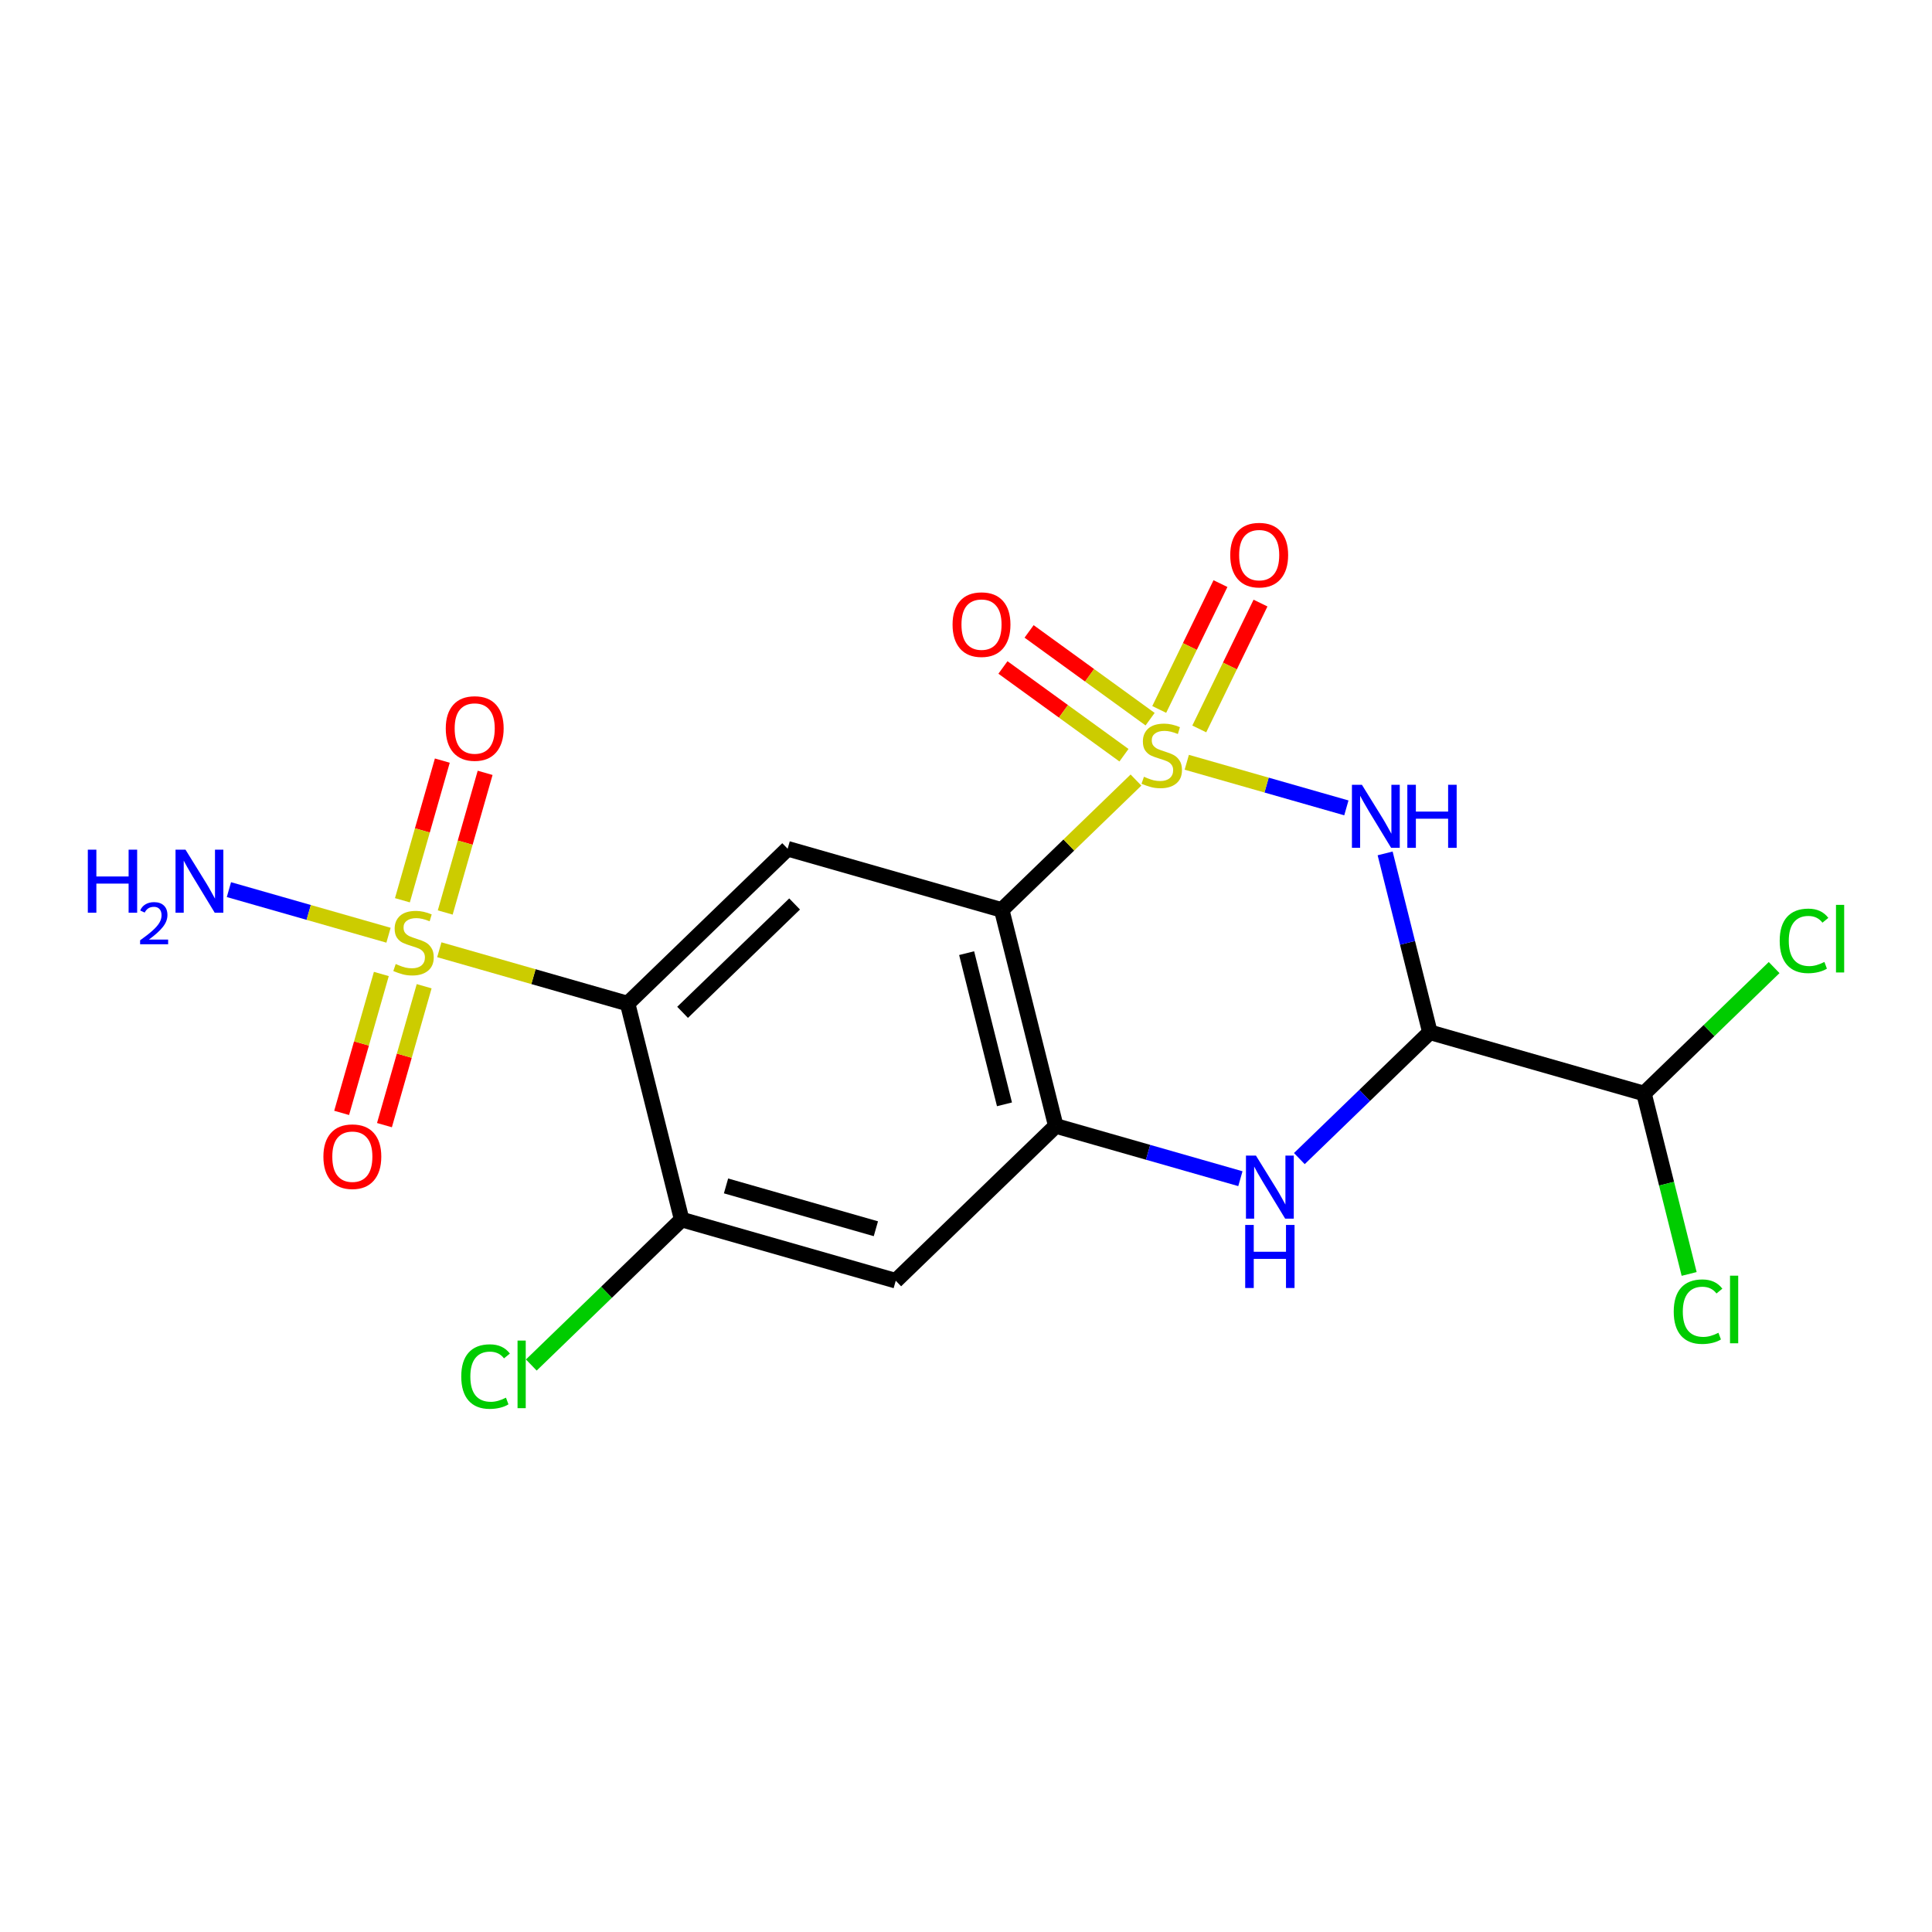 <?xml version='1.0' encoding='iso-8859-1'?>
<svg version='1.1' baseProfile='full'
              xmlns='http://www.w3.org/2000/svg'
                      xmlns:rdkit='http://www.rdkit.org/xml'
                      xmlns:xlink='http://www.w3.org/1999/xlink'
                  xml:space='preserve'
width='250px' height='250px' viewBox='0 0 250 250'>
<!-- END OF HEADER -->
<rect style='opacity:1.0;fill:#FFFFFF;stroke:none' width='250' height='250' x='0' y='0'> </rect>
<path class='bond-0 atom-0 atom-2' d='M 115.91,165.727 L 88.208,157.81' style='fill:none;fill-rule:evenodd;stroke:#000000;stroke-width:2.0px;stroke-linecap:butt;stroke-linejoin:miter;stroke-opacity:1' />
<path class='bond-0 atom-0 atom-2' d='M 113.338,158.999 L 93.947,153.457' style='fill:none;fill-rule:evenodd;stroke:#000000;stroke-width:2.0px;stroke-linecap:butt;stroke-linejoin:miter;stroke-opacity:1' />
<path class='bond-1 atom-0 atom-3' d='M 115.91,165.727 L 136.618,145.695' style='fill:none;fill-rule:evenodd;stroke:#000000;stroke-width:2.0px;stroke-linecap:butt;stroke-linejoin:miter;stroke-opacity:1' />
<path class='bond-2 atom-1 atom-4' d='M 101.921,109.828 L 81.213,129.861' style='fill:none;fill-rule:evenodd;stroke:#000000;stroke-width:2.0px;stroke-linecap:butt;stroke-linejoin:miter;stroke-opacity:1' />
<path class='bond-2 atom-1 atom-4' d='M 102.821,116.974 L 88.326,130.997' style='fill:none;fill-rule:evenodd;stroke:#000000;stroke-width:2.0px;stroke-linecap:butt;stroke-linejoin:miter;stroke-opacity:1' />
<path class='bond-3 atom-1 atom-5' d='M 101.921,109.828 L 129.623,117.745' style='fill:none;fill-rule:evenodd;stroke:#000000;stroke-width:2.0px;stroke-linecap:butt;stroke-linejoin:miter;stroke-opacity:1' />
<path class='bond-4 atom-2 atom-4' d='M 88.208,157.81 L 81.213,129.861' style='fill:none;fill-rule:evenodd;stroke:#000000;stroke-width:2.0px;stroke-linecap:butt;stroke-linejoin:miter;stroke-opacity:1' />
<path class='bond-5 atom-2 atom-8' d='M 88.208,157.81 L 78.479,167.222' style='fill:none;fill-rule:evenodd;stroke:#000000;stroke-width:2.0px;stroke-linecap:butt;stroke-linejoin:miter;stroke-opacity:1' />
<path class='bond-5 atom-2 atom-8' d='M 78.479,167.222 L 68.751,176.633' style='fill:none;fill-rule:evenodd;stroke:#00CC00;stroke-width:2.0px;stroke-linecap:butt;stroke-linejoin:miter;stroke-opacity:1' />
<path class='bond-6 atom-3 atom-5' d='M 136.618,145.695 L 129.623,117.745' style='fill:none;fill-rule:evenodd;stroke:#000000;stroke-width:2.0px;stroke-linecap:butt;stroke-linejoin:miter;stroke-opacity:1' />
<path class='bond-6 atom-3 atom-5' d='M 129.979,142.901 L 125.083,123.337' style='fill:none;fill-rule:evenodd;stroke:#000000;stroke-width:2.0px;stroke-linecap:butt;stroke-linejoin:miter;stroke-opacity:1' />
<path class='bond-7 atom-3 atom-12' d='M 136.618,145.695 L 148.562,149.108' style='fill:none;fill-rule:evenodd;stroke:#000000;stroke-width:2.0px;stroke-linecap:butt;stroke-linejoin:miter;stroke-opacity:1' />
<path class='bond-7 atom-3 atom-12' d='M 148.562,149.108 L 160.506,152.522' style='fill:none;fill-rule:evenodd;stroke:#0000FF;stroke-width:2.0px;stroke-linecap:butt;stroke-linejoin:miter;stroke-opacity:1' />
<path class='bond-8 atom-4 atom-18' d='M 81.213,129.861 L 69.03,126.379' style='fill:none;fill-rule:evenodd;stroke:#000000;stroke-width:2.0px;stroke-linecap:butt;stroke-linejoin:miter;stroke-opacity:1' />
<path class='bond-8 atom-4 atom-18' d='M 69.03,126.379 L 56.847,122.897' style='fill:none;fill-rule:evenodd;stroke:#CCCC00;stroke-width:2.0px;stroke-linecap:butt;stroke-linejoin:miter;stroke-opacity:1' />
<path class='bond-9 atom-5 atom-19' d='M 129.623,117.745 L 138.309,109.343' style='fill:none;fill-rule:evenodd;stroke:#000000;stroke-width:2.0px;stroke-linecap:butt;stroke-linejoin:miter;stroke-opacity:1' />
<path class='bond-9 atom-5 atom-19' d='M 138.309,109.343 L 146.995,100.94' style='fill:none;fill-rule:evenodd;stroke:#CCCC00;stroke-width:2.0px;stroke-linecap:butt;stroke-linejoin:miter;stroke-opacity:1' />
<path class='bond-10 atom-6 atom-7' d='M 212.731,141.496 L 185.028,133.579' style='fill:none;fill-rule:evenodd;stroke:#000000;stroke-width:2.0px;stroke-linecap:butt;stroke-linejoin:miter;stroke-opacity:1' />
<path class='bond-11 atom-6 atom-9' d='M 212.731,141.496 L 215.653,153.172' style='fill:none;fill-rule:evenodd;stroke:#000000;stroke-width:2.0px;stroke-linecap:butt;stroke-linejoin:miter;stroke-opacity:1' />
<path class='bond-11 atom-6 atom-9' d='M 215.653,153.172 L 218.575,164.848' style='fill:none;fill-rule:evenodd;stroke:#00CC00;stroke-width:2.0px;stroke-linecap:butt;stroke-linejoin:miter;stroke-opacity:1' />
<path class='bond-12 atom-6 atom-10' d='M 212.731,141.496 L 221.152,133.35' style='fill:none;fill-rule:evenodd;stroke:#000000;stroke-width:2.0px;stroke-linecap:butt;stroke-linejoin:miter;stroke-opacity:1' />
<path class='bond-12 atom-6 atom-10' d='M 221.152,133.35 L 229.572,125.204' style='fill:none;fill-rule:evenodd;stroke:#00CC00;stroke-width:2.0px;stroke-linecap:butt;stroke-linejoin:miter;stroke-opacity:1' />
<path class='bond-13 atom-7 atom-12' d='M 185.028,133.579 L 176.582,141.75' style='fill:none;fill-rule:evenodd;stroke:#000000;stroke-width:2.0px;stroke-linecap:butt;stroke-linejoin:miter;stroke-opacity:1' />
<path class='bond-13 atom-7 atom-12' d='M 176.582,141.75 L 168.135,149.922' style='fill:none;fill-rule:evenodd;stroke:#0000FF;stroke-width:2.0px;stroke-linecap:butt;stroke-linejoin:miter;stroke-opacity:1' />
<path class='bond-14 atom-7 atom-13' d='M 185.028,133.579 L 182.132,122.004' style='fill:none;fill-rule:evenodd;stroke:#000000;stroke-width:2.0px;stroke-linecap:butt;stroke-linejoin:miter;stroke-opacity:1' />
<path class='bond-14 atom-7 atom-13' d='M 182.132,122.004 L 179.235,110.43' style='fill:none;fill-rule:evenodd;stroke:#0000FF;stroke-width:2.0px;stroke-linecap:butt;stroke-linejoin:miter;stroke-opacity:1' />
<path class='bond-15 atom-11 atom-18' d='M 29.622,115.117 L 39.948,118.068' style='fill:none;fill-rule:evenodd;stroke:#0000FF;stroke-width:2.0px;stroke-linecap:butt;stroke-linejoin:miter;stroke-opacity:1' />
<path class='bond-15 atom-11 atom-18' d='M 39.948,118.068 L 50.273,121.018' style='fill:none;fill-rule:evenodd;stroke:#CCCC00;stroke-width:2.0px;stroke-linecap:butt;stroke-linejoin:miter;stroke-opacity:1' />
<path class='bond-16 atom-13 atom-19' d='M 174.219,104.539 L 163.894,101.589' style='fill:none;fill-rule:evenodd;stroke:#0000FF;stroke-width:2.0px;stroke-linecap:butt;stroke-linejoin:miter;stroke-opacity:1' />
<path class='bond-16 atom-13 atom-19' d='M 163.894,101.589 L 153.568,98.638' style='fill:none;fill-rule:evenodd;stroke:#CCCC00;stroke-width:2.0px;stroke-linecap:butt;stroke-linejoin:miter;stroke-opacity:1' />
<path class='bond-17 atom-14 atom-18' d='M 57.236,98.422 L 54.654,107.457' style='fill:none;fill-rule:evenodd;stroke:#FF0000;stroke-width:2.0px;stroke-linecap:butt;stroke-linejoin:miter;stroke-opacity:1' />
<path class='bond-17 atom-14 atom-18' d='M 54.654,107.457 L 52.072,116.493' style='fill:none;fill-rule:evenodd;stroke:#CCCC00;stroke-width:2.0px;stroke-linecap:butt;stroke-linejoin:miter;stroke-opacity:1' />
<path class='bond-17 atom-14 atom-18' d='M 62.776,100.006 L 60.194,109.041' style='fill:none;fill-rule:evenodd;stroke:#FF0000;stroke-width:2.0px;stroke-linecap:butt;stroke-linejoin:miter;stroke-opacity:1' />
<path class='bond-17 atom-14 atom-18' d='M 60.194,109.041 L 57.612,118.076' style='fill:none;fill-rule:evenodd;stroke:#CCCC00;stroke-width:2.0px;stroke-linecap:butt;stroke-linejoin:miter;stroke-opacity:1' />
<path class='bond-18 atom-15 atom-18' d='M 49.748,145.592 L 52.317,136.604' style='fill:none;fill-rule:evenodd;stroke:#FF0000;stroke-width:2.0px;stroke-linecap:butt;stroke-linejoin:miter;stroke-opacity:1' />
<path class='bond-18 atom-15 atom-18' d='M 52.317,136.604 L 54.886,127.617' style='fill:none;fill-rule:evenodd;stroke:#CCCC00;stroke-width:2.0px;stroke-linecap:butt;stroke-linejoin:miter;stroke-opacity:1' />
<path class='bond-18 atom-15 atom-18' d='M 44.208,144.008 L 46.776,135.021' style='fill:none;fill-rule:evenodd;stroke:#FF0000;stroke-width:2.0px;stroke-linecap:butt;stroke-linejoin:miter;stroke-opacity:1' />
<path class='bond-18 atom-15 atom-18' d='M 46.776,135.021 L 49.345,126.033' style='fill:none;fill-rule:evenodd;stroke:#CCCC00;stroke-width:2.0px;stroke-linecap:butt;stroke-linejoin:miter;stroke-opacity:1' />
<path class='bond-19 atom-16 atom-19' d='M 129.781,86.369 L 137.611,92.047' style='fill:none;fill-rule:evenodd;stroke:#FF0000;stroke-width:2.0px;stroke-linecap:butt;stroke-linejoin:miter;stroke-opacity:1' />
<path class='bond-19 atom-16 atom-19' d='M 137.611,92.047 L 145.441,97.725' style='fill:none;fill-rule:evenodd;stroke:#CCCC00;stroke-width:2.0px;stroke-linecap:butt;stroke-linejoin:miter;stroke-opacity:1' />
<path class='bond-19 atom-16 atom-19' d='M 133.164,81.704 L 140.994,87.382' style='fill:none;fill-rule:evenodd;stroke:#FF0000;stroke-width:2.0px;stroke-linecap:butt;stroke-linejoin:miter;stroke-opacity:1' />
<path class='bond-19 atom-16 atom-19' d='M 140.994,87.382 L 148.824,93.061' style='fill:none;fill-rule:evenodd;stroke:#CCCC00;stroke-width:2.0px;stroke-linecap:butt;stroke-linejoin:miter;stroke-opacity:1' />
<path class='bond-20 atom-17 atom-19' d='M 157.928,75.518 L 153.965,83.66' style='fill:none;fill-rule:evenodd;stroke:#FF0000;stroke-width:2.0px;stroke-linecap:butt;stroke-linejoin:miter;stroke-opacity:1' />
<path class='bond-20 atom-17 atom-19' d='M 153.965,83.66 L 150.003,91.802' style='fill:none;fill-rule:evenodd;stroke:#CCCC00;stroke-width:2.0px;stroke-linecap:butt;stroke-linejoin:miter;stroke-opacity:1' />
<path class='bond-20 atom-17 atom-19' d='M 163.109,78.039 L 159.147,86.181' style='fill:none;fill-rule:evenodd;stroke:#FF0000;stroke-width:2.0px;stroke-linecap:butt;stroke-linejoin:miter;stroke-opacity:1' />
<path class='bond-20 atom-17 atom-19' d='M 159.147,86.181 L 155.185,94.323' style='fill:none;fill-rule:evenodd;stroke:#CCCC00;stroke-width:2.0px;stroke-linecap:butt;stroke-linejoin:miter;stroke-opacity:1' />
<path  class='atom-8' d='M 59.686 178.125
Q 59.686 176.097, 60.631 175.037
Q 61.588 173.965, 63.397 173.965
Q 65.08 173.965, 65.979 175.152
L 65.218 175.774
Q 64.561 174.91, 63.397 174.91
Q 62.164 174.91, 61.507 175.74
Q 60.862 176.558, 60.862 178.125
Q 60.862 179.739, 61.53 180.569
Q 62.21 181.398, 63.524 181.398
Q 64.423 181.398, 65.472 180.857
L 65.794 181.721
Q 65.368 181.998, 64.723 182.159
Q 64.077 182.32, 63.363 182.32
Q 61.588 182.32, 60.631 181.237
Q 59.686 180.154, 59.686 178.125
' fill='#00CC00'/>
<path  class='atom-8' d='M 66.97 173.469
L 68.03 173.469
L 68.03 182.217
L 66.97 182.217
L 66.97 173.469
' fill='#00CC00'/>
<path  class='atom-9' d='M 216.58 169.728
Q 216.58 167.7, 217.525 166.64
Q 218.481 165.568, 220.291 165.568
Q 221.973 165.568, 222.872 166.755
L 222.112 167.377
Q 221.455 166.513, 220.291 166.513
Q 219.057 166.513, 218.401 167.343
Q 217.755 168.161, 217.755 169.728
Q 217.755 171.342, 218.424 172.172
Q 219.104 173.001, 220.417 173.001
Q 221.316 173.001, 222.365 172.46
L 222.688 173.324
Q 222.261 173.601, 221.616 173.762
Q 220.971 173.923, 220.256 173.923
Q 218.481 173.923, 217.525 172.84
Q 216.58 171.757, 216.58 169.728
' fill='#00CC00'/>
<path  class='atom-9' d='M 223.863 165.072
L 224.924 165.072
L 224.924 173.82
L 223.863 173.82
L 223.863 165.072
' fill='#00CC00'/>
<path  class='atom-10' d='M 230.292 121.746
Q 230.292 119.718, 231.238 118.658
Q 232.194 117.586, 234.003 117.586
Q 235.686 117.586, 236.585 118.773
L 235.824 119.395
Q 235.167 118.531, 234.003 118.531
Q 232.77 118.531, 232.113 119.361
Q 231.468 120.179, 231.468 121.746
Q 231.468 123.36, 232.136 124.189
Q 232.816 125.019, 234.13 125.019
Q 235.029 125.019, 236.078 124.477
L 236.401 125.342
Q 235.974 125.618, 235.329 125.78
Q 234.683 125.941, 233.969 125.941
Q 232.194 125.941, 231.238 124.858
Q 230.292 123.774, 230.292 121.746
' fill='#00CC00'/>
<path  class='atom-10' d='M 237.576 117.09
L 238.636 117.09
L 238.636 125.837
L 237.576 125.837
L 237.576 117.09
' fill='#00CC00'/>
<path  class='atom-11' d='M 11.364 109.947
L 12.47 109.947
L 12.47 113.416
L 16.642 113.416
L 16.642 109.947
L 17.748 109.947
L 17.748 118.106
L 16.642 118.106
L 16.642 114.338
L 12.47 114.338
L 12.47 118.106
L 11.364 118.106
L 11.364 109.947
' fill='#0000FF'/>
<path  class='atom-11' d='M 18.144 117.82
Q 18.342 117.31, 18.813 117.029
Q 19.285 116.74, 19.939 116.74
Q 20.753 116.74, 21.209 117.181
Q 21.666 117.622, 21.666 118.406
Q 21.666 119.204, 21.072 119.95
Q 20.487 120.695, 19.27 121.577
L 21.757 121.577
L 21.757 122.186
L 18.129 122.186
L 18.129 121.676
Q 19.133 120.961, 19.726 120.429
Q 20.327 119.896, 20.616 119.417
Q 20.905 118.938, 20.905 118.444
Q 20.905 117.926, 20.646 117.637
Q 20.388 117.348, 19.939 117.348
Q 19.505 117.348, 19.216 117.523
Q 18.927 117.698, 18.722 118.086
L 18.144 117.82
' fill='#0000FF'/>
<path  class='atom-11' d='M 24.004 109.947
L 26.678 114.268
Q 26.943 114.695, 27.369 115.467
Q 27.796 116.239, 27.819 116.285
L 27.819 109.947
L 28.902 109.947
L 28.902 118.106
L 27.784 118.106
L 24.915 113.381
Q 24.58 112.828, 24.223 112.194
Q 23.877 111.56, 23.774 111.364
L 23.774 118.106
L 22.713 118.106
L 22.713 109.947
L 24.004 109.947
' fill='#0000FF'/>
<path  class='atom-12' d='M 162.517 149.532
L 165.191 153.854
Q 165.456 154.28, 165.882 155.052
Q 166.309 155.825, 166.332 155.871
L 166.332 149.532
L 167.415 149.532
L 167.415 157.692
L 166.297 157.692
L 163.428 152.967
Q 163.093 152.413, 162.736 151.779
Q 162.39 151.146, 162.287 150.95
L 162.287 157.692
L 161.226 157.692
L 161.226 149.532
L 162.517 149.532
' fill='#0000FF'/>
<path  class='atom-12' d='M 161.128 158.508
L 162.235 158.508
L 162.235 161.977
L 166.407 161.977
L 166.407 158.508
L 167.513 158.508
L 167.513 166.667
L 166.407 166.667
L 166.407 162.898
L 162.235 162.898
L 162.235 166.667
L 161.128 166.667
L 161.128 158.508
' fill='#0000FF'/>
<path  class='atom-13' d='M 176.23 101.55
L 178.904 105.872
Q 179.169 106.298, 179.595 107.07
Q 180.022 107.842, 180.045 107.888
L 180.045 101.55
L 181.128 101.55
L 181.128 109.709
L 180.01 109.709
L 177.14 104.984
Q 176.806 104.431, 176.449 103.797
Q 176.103 103.163, 175.999 102.967
L 175.999 109.709
L 174.939 109.709
L 174.939 101.55
L 176.23 101.55
' fill='#0000FF'/>
<path  class='atom-13' d='M 182.108 101.55
L 183.214 101.55
L 183.214 105.019
L 187.386 105.019
L 187.386 101.55
L 188.492 101.55
L 188.492 109.709
L 187.386 109.709
L 187.386 105.941
L 183.214 105.941
L 183.214 109.709
L 182.108 109.709
L 182.108 101.55
' fill='#0000FF'/>
<path  class='atom-14' d='M 57.682 94.264
Q 57.682 92.305, 58.65 91.21
Q 59.618 90.115, 61.427 90.115
Q 63.237 90.115, 64.205 91.21
Q 65.173 92.305, 65.173 94.264
Q 65.173 96.246, 64.193 97.376
Q 63.214 98.493, 61.427 98.493
Q 59.63 98.493, 58.65 97.376
Q 57.682 96.258, 57.682 94.264
M 61.427 97.572
Q 62.672 97.572, 63.34 96.742
Q 64.02 95.9, 64.02 94.264
Q 64.02 92.662, 63.34 91.855
Q 62.672 91.037, 61.427 91.037
Q 60.183 91.037, 59.503 91.844
Q 58.834 92.65, 58.834 94.264
Q 58.834 95.912, 59.503 96.742
Q 60.183 97.572, 61.427 97.572
' fill='#FF0000'/>
<path  class='atom-15' d='M 41.848 149.669
Q 41.848 147.71, 42.816 146.615
Q 43.784 145.52, 45.593 145.52
Q 47.403 145.52, 48.371 146.615
Q 49.339 147.71, 49.339 149.669
Q 49.339 151.651, 48.359 152.781
Q 47.38 153.899, 45.593 153.899
Q 43.795 153.899, 42.816 152.781
Q 41.848 151.663, 41.848 149.669
M 45.593 152.977
Q 46.838 152.977, 47.506 152.147
Q 48.186 151.306, 48.186 149.669
Q 48.186 148.067, 47.506 147.261
Q 46.838 146.442, 45.593 146.442
Q 44.349 146.442, 43.669 147.249
Q 43 148.056, 43 149.669
Q 43 151.317, 43.669 152.147
Q 44.349 152.977, 45.593 152.977
' fill='#FF0000'/>
<path  class='atom-16' d='M 123.261 80.821
Q 123.261 78.862, 124.229 77.767
Q 125.197 76.672, 127.007 76.672
Q 128.816 76.672, 129.784 77.767
Q 130.752 78.862, 130.752 80.821
Q 130.752 82.803, 129.773 83.933
Q 128.793 85.051, 127.007 85.051
Q 125.209 85.051, 124.229 83.933
Q 123.261 82.815, 123.261 80.821
M 127.007 84.129
Q 128.251 84.129, 128.92 83.299
Q 129.6 82.458, 129.6 80.821
Q 129.6 79.219, 128.92 78.412
Q 128.251 77.594, 127.007 77.594
Q 125.762 77.594, 125.082 78.401
Q 124.414 79.208, 124.414 80.821
Q 124.414 82.469, 125.082 83.299
Q 125.762 84.129, 127.007 84.129
' fill='#FF0000'/>
<path  class='atom-17' d='M 159.193 71.829
Q 159.193 69.869, 160.161 68.775
Q 161.129 67.68, 162.938 67.68
Q 164.748 67.68, 165.716 68.775
Q 166.684 69.869, 166.684 71.829
Q 166.684 73.811, 165.704 74.94
Q 164.725 76.058, 162.938 76.058
Q 161.14 76.058, 160.161 74.94
Q 159.193 73.822, 159.193 71.829
M 162.938 75.136
Q 164.183 75.136, 164.851 74.306
Q 165.531 73.465, 165.531 71.829
Q 165.531 70.227, 164.851 69.42
Q 164.183 68.602, 162.938 68.602
Q 161.694 68.602, 161.014 69.408
Q 160.345 70.215, 160.345 71.829
Q 160.345 73.477, 161.014 74.306
Q 161.694 75.136, 162.938 75.136
' fill='#FF0000'/>
<path  class='atom-18' d='M 51.205 124.744
Q 51.298 124.779, 51.678 124.94
Q 52.058 125.101, 52.473 125.205
Q 52.9 125.297, 53.314 125.297
Q 54.087 125.297, 54.536 124.928
Q 54.986 124.548, 54.986 123.891
Q 54.986 123.442, 54.755 123.165
Q 54.536 122.889, 54.19 122.739
Q 53.845 122.589, 53.268 122.416
Q 52.542 122.197, 52.104 121.99
Q 51.678 121.782, 51.367 121.344
Q 51.067 120.906, 51.067 120.169
Q 51.067 119.143, 51.759 118.509
Q 52.462 117.875, 53.845 117.875
Q 54.79 117.875, 55.861 118.325
L 55.596 119.212
Q 54.617 118.809, 53.879 118.809
Q 53.084 118.809, 52.646 119.143
Q 52.208 119.466, 52.22 120.03
Q 52.22 120.468, 52.439 120.733
Q 52.669 120.999, 52.992 121.148
Q 53.326 121.298, 53.879 121.471
Q 54.617 121.702, 55.055 121.932
Q 55.493 122.163, 55.804 122.635
Q 56.126 123.096, 56.126 123.891
Q 56.126 125.021, 55.366 125.631
Q 54.617 126.231, 53.361 126.231
Q 52.635 126.231, 52.081 126.069
Q 51.54 125.92, 50.894 125.654
L 51.205 124.744
' fill='#CCCC00'/>
<path  class='atom-19' d='M 148.026 100.513
Q 148.118 100.548, 148.499 100.709
Q 148.879 100.87, 149.294 100.974
Q 149.72 101.066, 150.135 101.066
Q 150.907 101.066, 151.357 100.697
Q 151.806 100.317, 151.806 99.66
Q 151.806 99.211, 151.576 98.934
Q 151.357 98.657, 151.011 98.508
Q 150.665 98.358, 150.089 98.185
Q 149.363 97.966, 148.925 97.759
Q 148.499 97.551, 148.187 97.113
Q 147.888 96.675, 147.888 95.938
Q 147.888 94.912, 148.579 94.278
Q 149.282 93.644, 150.665 93.644
Q 151.61 93.644, 152.682 94.094
L 152.417 94.981
Q 151.437 94.578, 150.7 94.578
Q 149.905 94.578, 149.467 94.912
Q 149.029 95.235, 149.04 95.799
Q 149.04 96.237, 149.259 96.502
Q 149.49 96.767, 149.812 96.917
Q 150.147 97.067, 150.7 97.24
Q 151.437 97.471, 151.875 97.701
Q 152.313 97.931, 152.624 98.404
Q 152.947 98.865, 152.947 99.66
Q 152.947 100.79, 152.186 101.4
Q 151.437 102, 150.181 102
Q 149.455 102, 148.902 101.838
Q 148.36 101.689, 147.715 101.423
L 148.026 100.513
' fill='#CCCC00'/>
</svg>
